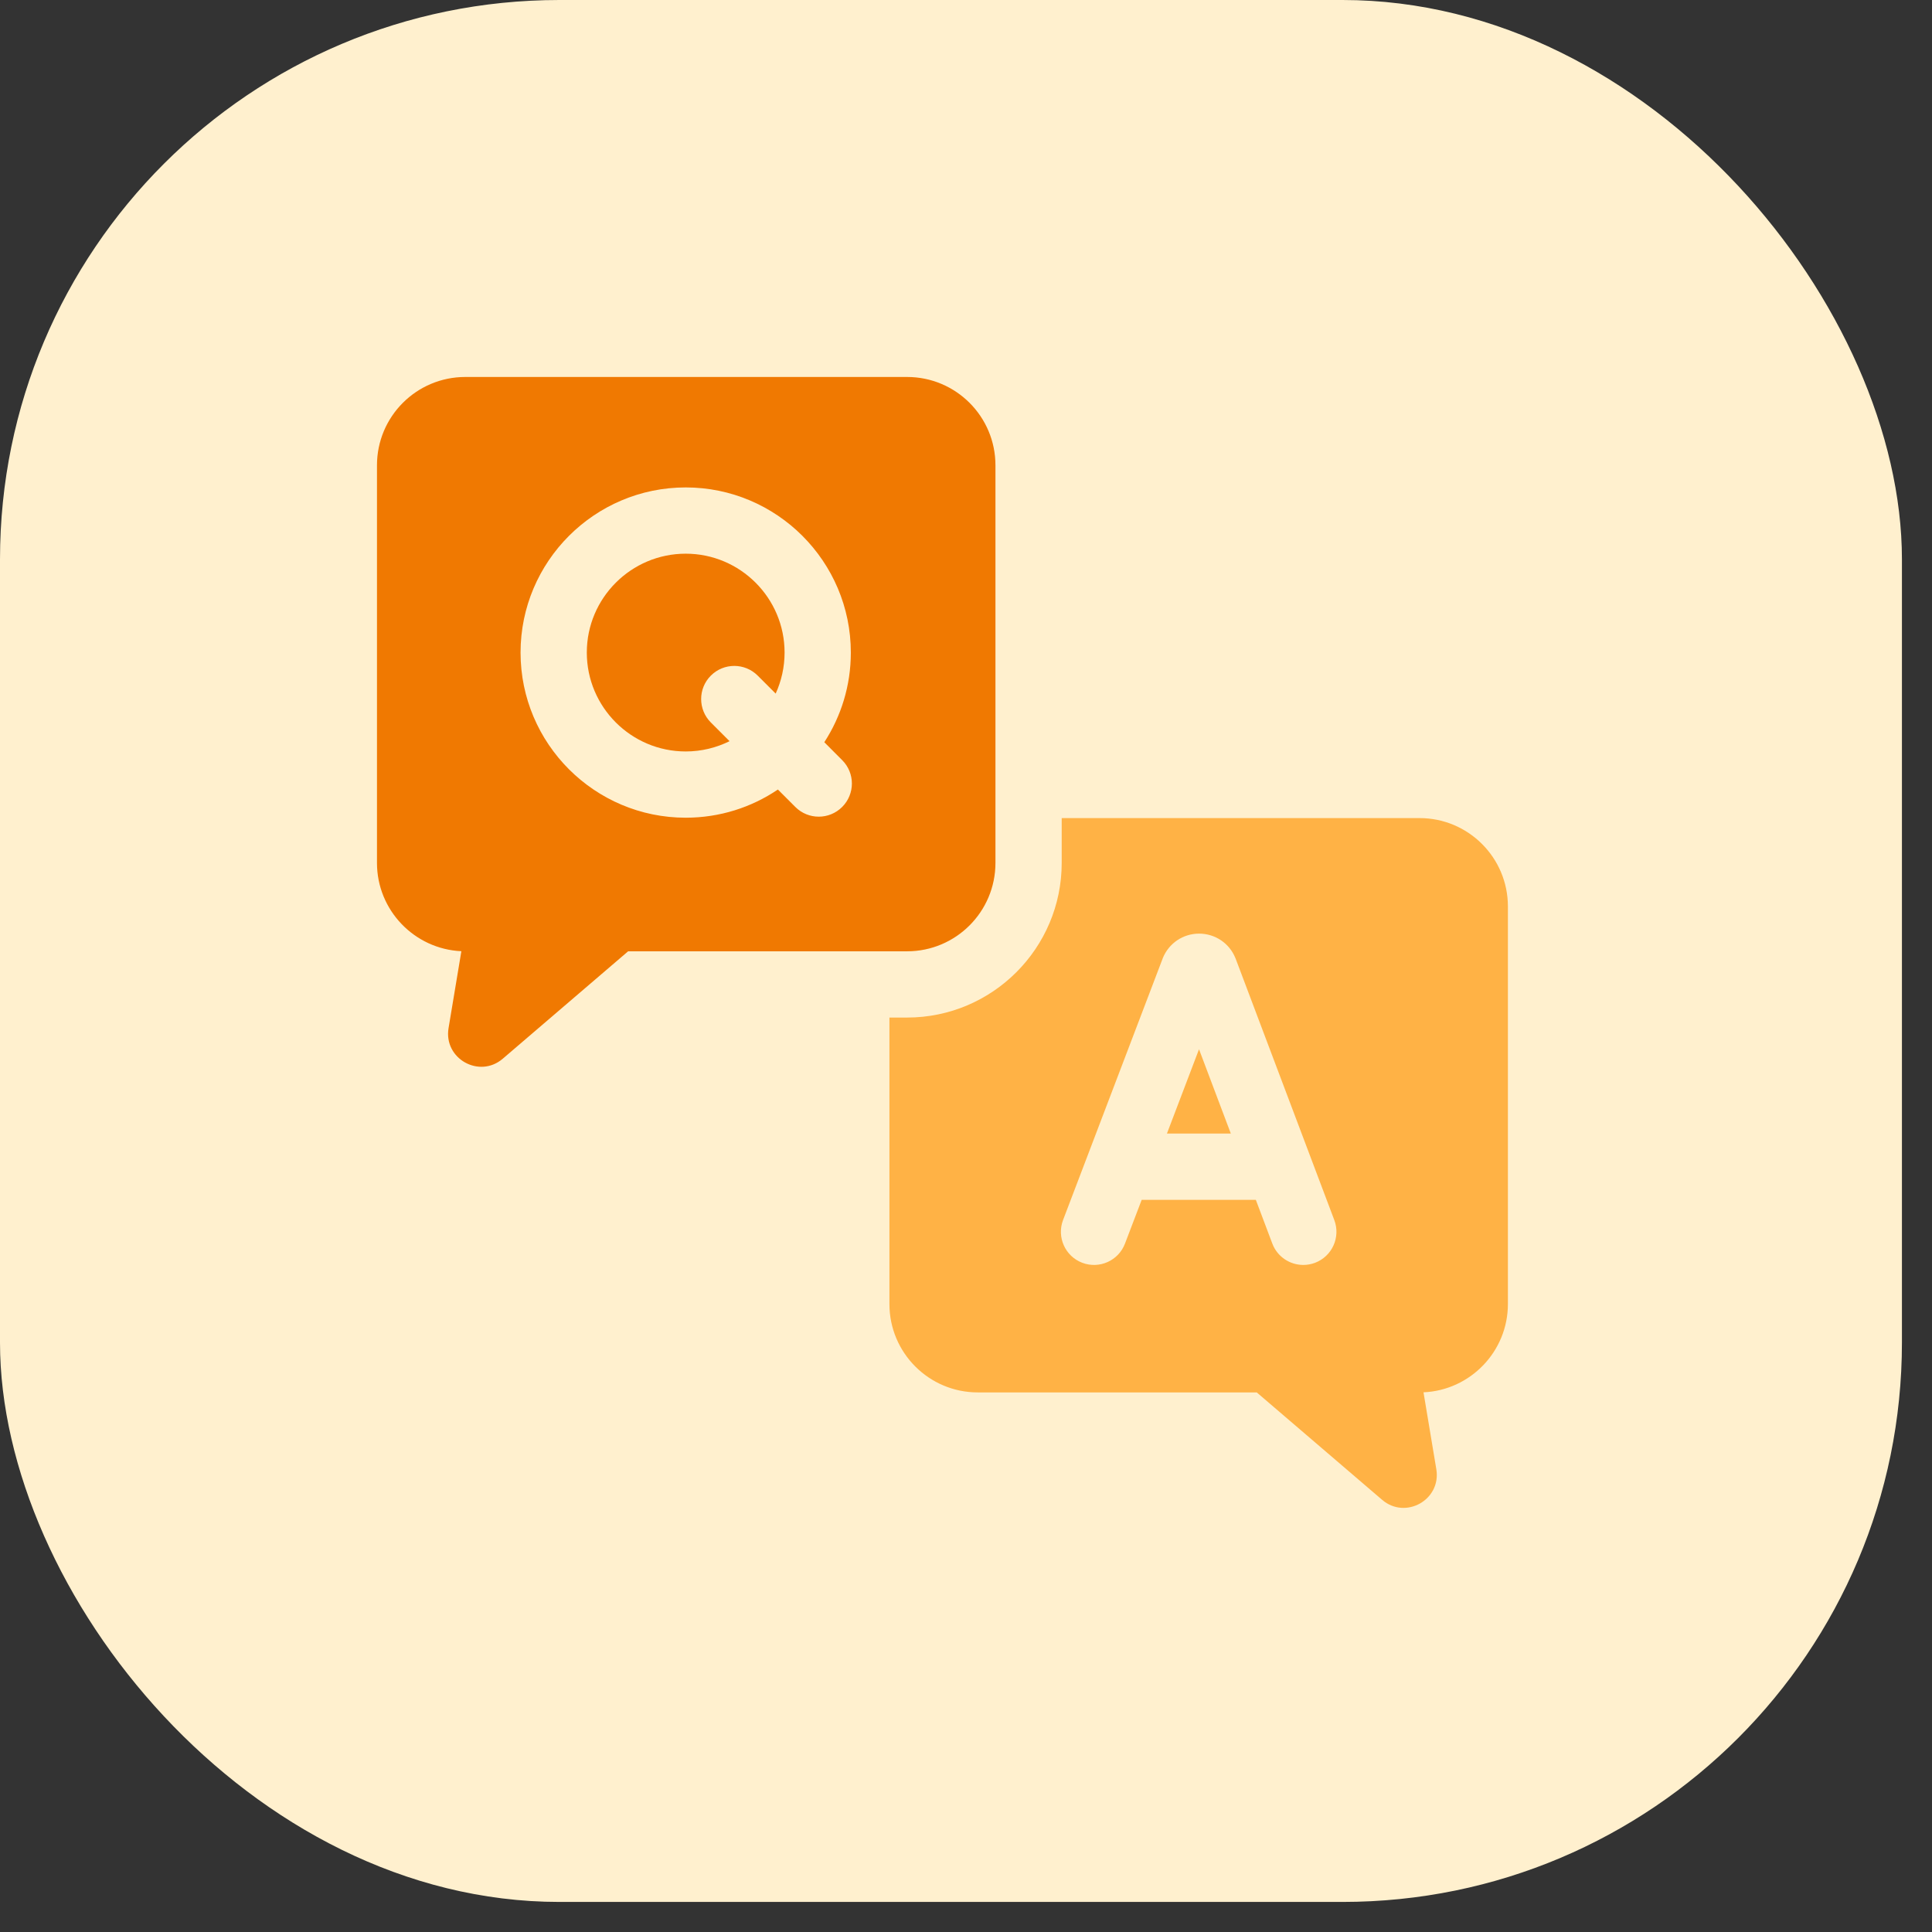 <svg width="41" height="41" viewBox="0 0 41 41" fill="none" xmlns="http://www.w3.org/2000/svg">
<rect x="0" y="0" width="41" height="41" fill="#333333" stroke="none"/>
<rect width="40.362" height="40.362" rx="11.871" fill="#FFF0CE"/>
<path d="M24.764 24.056H26.12L25.445 22.267L24.764 24.056Z" fill="#FFB245"/>
<path d="M30.125 17.361H22.531V18.313C22.531 20.122 21.059 21.594 19.25 21.594H18.875V27.674C18.875 28.709 19.715 29.549 20.75 29.549H26.67L29.33 31.828C29.829 32.256 30.589 31.827 30.481 31.179L30.209 29.547C31.204 29.503 32 28.679 32 27.674V19.236C32 18.201 31.16 17.361 30.125 17.361ZM27.906 26.799C27.825 26.829 27.741 26.844 27.658 26.844C27.374 26.844 27.106 26.671 27 26.389L26.651 25.463H24.228L23.874 26.391C23.736 26.754 23.33 26.936 22.967 26.798C22.604 26.66 22.422 26.253 22.56 25.89L24.672 20.345C24.674 20.339 24.676 20.334 24.678 20.329C24.807 20.015 25.108 19.813 25.446 19.813H25.447C25.785 19.813 26.087 20.015 26.215 20.327C26.218 20.334 26.221 20.34 26.223 20.346L28.316 25.892C28.453 26.256 28.27 26.661 27.906 26.799Z" fill="#FFB245"/>
<path d="M14.552 11.75C13.395 11.75 12.453 12.691 12.453 13.848C12.453 15.006 13.395 15.947 14.552 15.947C14.886 15.947 15.201 15.868 15.482 15.729L15.085 15.332C14.811 15.057 14.811 14.612 15.085 14.338C15.36 14.063 15.805 14.063 16.08 14.338L16.461 14.719C16.582 14.453 16.65 14.159 16.65 13.848C16.65 12.691 15.709 11.75 14.552 11.75Z" fill="#F07901"/>
<path d="M21.125 18.312V9.875C21.125 8.839 20.285 8 19.25 8H9.875C8.839 8 8 8.839 8 9.875V18.312C8 19.318 8.796 20.141 9.791 20.186L9.519 21.818C9.411 22.466 10.171 22.895 10.67 22.467L13.33 20.188H19.25C20.285 20.188 21.125 19.348 21.125 18.312ZM17.872 17.125C17.735 17.262 17.555 17.331 17.375 17.331C17.195 17.331 17.015 17.262 16.878 17.125L16.508 16.755C15.949 17.133 15.276 17.353 14.552 17.353C12.619 17.353 11.047 15.781 11.047 13.849C11.047 11.916 12.619 10.344 14.552 10.344C16.484 10.344 18.056 11.916 18.056 13.849C18.056 14.55 17.849 15.203 17.493 15.751L17.872 16.131C18.147 16.405 18.147 16.85 17.872 17.125Z" fill="#F07901"/>
</svg>
